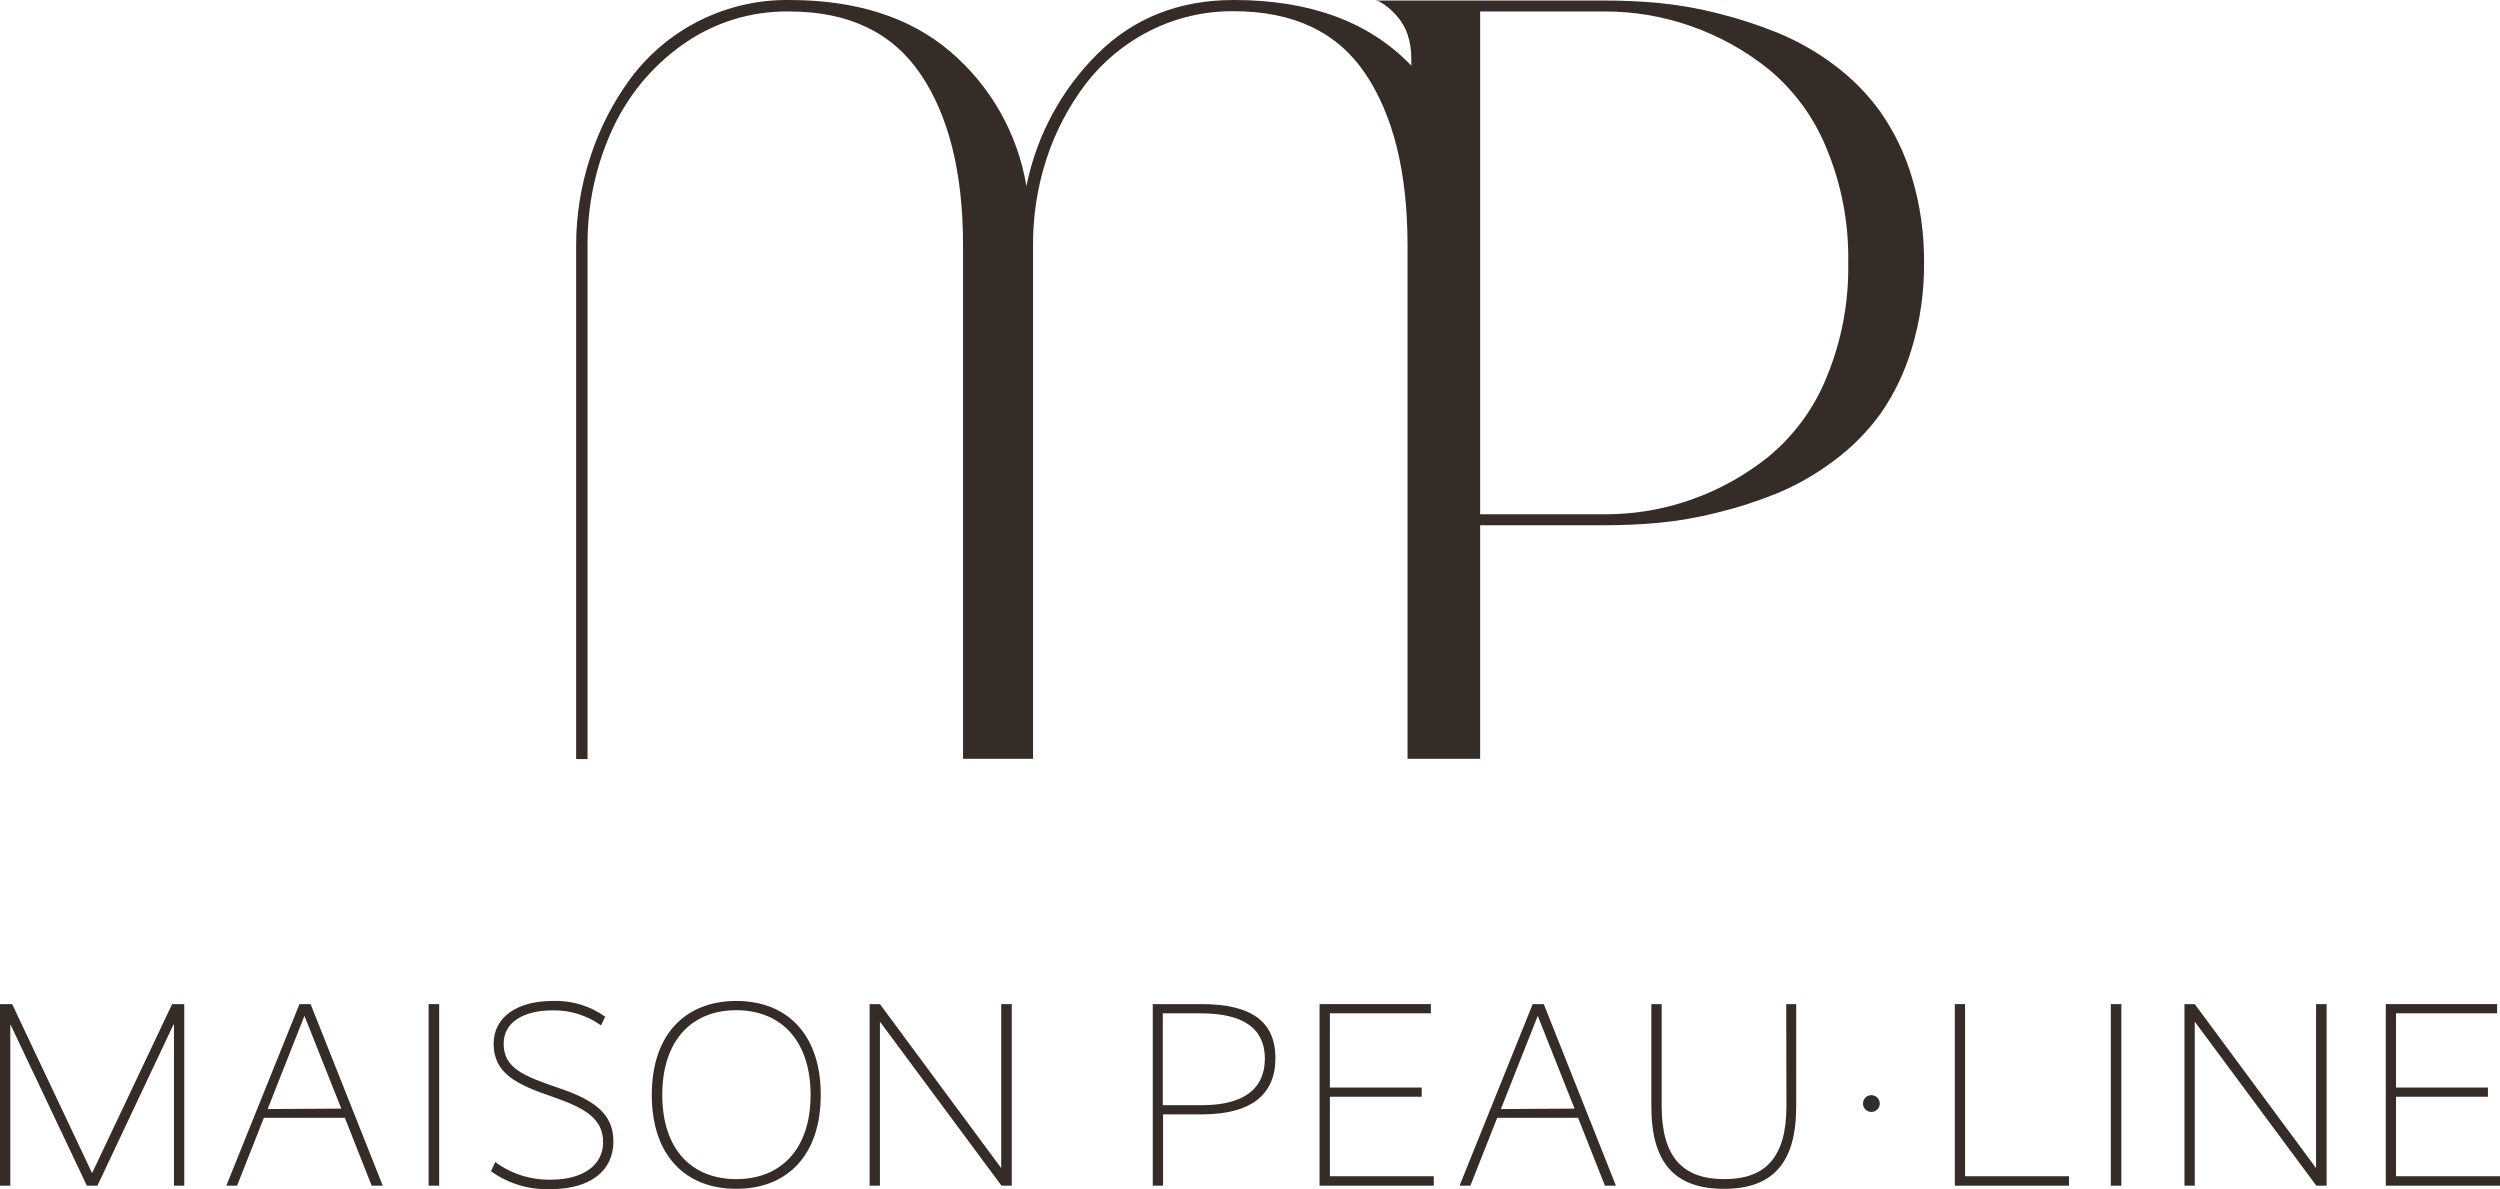 <svg xmlns="http://www.w3.org/2000/svg" id="Layer_2" data-name="Layer 2" viewBox="0 0 381.11 181.29"><defs><style>      .cls-1 {        fill: #352c27;        stroke-width: 0px;      }    </style></defs><g id="Layer_1-2" data-name="Layer 1"><polygon class="cls-1" points="14.08 178.75 14 178.75 1.85 153.07 0 153.07 0 180.75 1.57 180.75 1.57 156.2 1.61 156.2 13.24 180.75 14.85 180.75 26.44 156.2 26.52 156.2 26.52 180.75 28.09 180.75 28.09 153.07 26.24 153.07 14.08 178.75"></polygon><path class="cls-1" d="m45.65,153.07l-11.15,27.68h1.64l4.09-10.35h12.34l4.09,10.35h1.69l-11-27.68h-1.7Zm-4.85,16l5.61-14.21h0l5.62,14.14-11.23.07Z"></path><rect class="cls-1" x="65.34" y="153.07" width="1.61" height="27.68"></rect><path class="cls-1" d="m85.08,165.83c-5.42-1.85-8.3-3.05-8.3-6.74,0-3.33,3.16-5.06,7.38-5.06,2.67-.08,5.29.73,7.46,2.29l.64-1.33c-2.34-1.68-5.18-2.52-8.06-2.4-5.18,0-8.95,2.32-8.95,6.54,0,4.45,3.45,6.18,8.79,8s7.9,3.49,7.9,7-3.09,5.7-7.94,5.7c-3.06.07-6.05-.87-8.51-2.69l-.64,1.41c2.66,1.91,5.88,2.87,9.15,2.72,5.86,0,9.51-2.69,9.51-7.26,0-4.25-2.94-6.34-8.43-8.18Z"></path><path class="cls-1" d="m112.24,152.59c-7.67,0-12.88,5-12.88,14.32s5.21,14.32,12.88,14.32,12.88-5,12.88-14.32-5.22-14.32-12.88-14.32Zm0,27.16c-6.82,0-11.28-4.57-11.28-12.84s4.46-12.91,11.28-12.91,11.33,4.65,11.33,12.91-4.51,12.84-11.33,12.84Z"></path><polygon class="cls-1" points="152.63 178.02 152.59 178.02 134.14 153.07 132.57 153.07 132.57 180.75 134.14 180.75 134.14 155.8 134.18 155.8 152.67 180.75 154.24 180.75 154.24 153.07 152.63 153.07 152.63 178.02"></polygon><path class="cls-1" d="m183.15,153.07h-7.42v27.68h1.57v-10.87h5.93c7.47,0,11.2-3,11.2-8.55s-3.57-8.26-11.28-8.26Zm0,15.41h-5.89v-14h5.81c6.62,0,9.75,2.41,9.75,6.9s-3.05,7.1-9.63,7.1h-.04Z"></path><polygon class="cls-1" points="202.73 167.19 216.73 167.19 216.73 165.79 202.73 165.79 202.73 154.47 218.13 154.47 218.13 153.07 201.16 153.07 201.16 180.75 218.57 180.75 218.57 179.31 202.73 179.31 202.73 167.19"></polygon><path class="cls-1" d="m233.65,153.07l-11.15,27.68h1.65l4.09-10.35h12.33l4.09,10.35h1.68l-11-27.68h-1.69Zm-4.85,16l5.62-14.21h0l5.61,14.14-11.23.07Z"></path><path class="cls-1" d="m272.33,168.6c0,7.78-3.13,11.15-9.47,11.15s-9.55-3.37-9.55-11.15v-15.53h-1.57v15.61c0,8.66,3.61,12.55,11.08,12.55s11-4,11-12.55v-15.61h-1.52l.03,15.53Z"></path><polygon class="cls-1" points="299.56 153.07 298 153.07 298 180.75 315.41 180.75 315.41 179.31 299.56 179.31 299.56 153.07"></polygon><rect class="cls-1" x="321.78" y="153.07" width="1.61" height="27.68"></rect><polygon class="cls-1" points="353.07 178.02 353.03 178.02 334.58 153.07 333.01 153.07 333.01 180.75 334.58 180.75 334.58 155.8 334.62 155.8 353.11 180.75 354.68 180.75 354.68 153.07 353.07 153.07 353.07 178.02"></polygon><polygon class="cls-1" points="365.26 179.31 365.26 167.19 379.27 167.19 379.27 165.79 365.26 165.79 365.26 154.47 380.67 154.47 380.67 153.07 363.7 153.07 363.7 180.75 381.11 180.75 381.11 179.31 365.26 179.31"></polygon><path class="cls-1" d="m286.66,17.06c-1.98-2.75-4.37-5.17-7.09-7.19-2.64-1.98-5.52-3.61-8.57-4.87-3.01-1.22-6.11-2.22-9.26-3-2.96-.75-5.97-1.27-9-1.56-2.71-.24-5.39-.36-8.05-.36h-35l.57.14c.48.27.94.58,1.36.93.57.47,1.09,1,1.56,1.57.61.75,1.08,1.6,1.39,2.52.39,1.17.58,2.4.57,3.63v1.13C208.76,3.34,199.74,0,188.08,0c-8.34,0-15.27,2.74-20.79,8.23-5.53,5.49-9.29,12.51-10.82,20.15-1.33-8.03-5.47-15.32-11.68-20.58C138.64,2.6,130.48,0,120.3,0c-9.53-.11-18.53,4.35-24.21,12-2.67,3.64-4.74,7.7-6.12,12-1.42,4.32-2.14,8.84-2.14,13.39v78.32h1.74V37.35c-.04-5.96,1.19-11.86,3.63-17.3,2.35-5.27,6.06-9.82,10.75-13.17,4.77-3.43,10.51-5.22,16.38-5.13,9.02,0,15.69,3.18,20,9.54,4.31,6.36,6.47,15.05,6.48,26.06v78.32h10.67V37.35c-.02-4.5.68-8.97,2.09-13.24,1.35-4.11,3.38-7.96,6-11.4,2.59-3.35,5.9-6.09,9.68-8,3.97-2.01,8.37-3.04,12.82-3,9.12,0,15.81,3.18,20.08,9.54s6.41,15.06,6.42,26.1v78.32h11.07v-35.6h19.08c2.67,0,5.35-.12,8.05-.36,3.04-.29,6.04-.81,9-1.56,3.16-.77,6.25-1.77,9.26-3,3.04-1.28,5.91-2.93,8.54-4.92,2.73-2.01,5.13-4.44,7.12-7.19,2.12-3.05,3.73-6.43,4.77-10,1.27-4.21,1.89-8.6,1.85-13,.04-4.4-.58-8.79-1.85-13-1.05-3.56-2.67-6.93-4.8-9.98Zm-8.26,40.58c-1.9,4.67-4.94,8.79-8.83,12-3.54,2.84-7.54,5.05-11.82,6.55-4.18,1.47-8.57,2.21-13,2.21h-19.11V1.75h19.08c4.43,0,8.82.75,13,2.21,4.29,1.49,8.3,3.71,11.85,6.55,3.89,3.21,6.92,7.33,8.83,12,2.33,5.57,3.47,11.56,3.35,17.59.11,6.02-1.03,11.99-3.35,17.54Z"></path><circle class="cls-1" cx="285.28" cy="168.23" r="1.28"></circle></g></svg>
